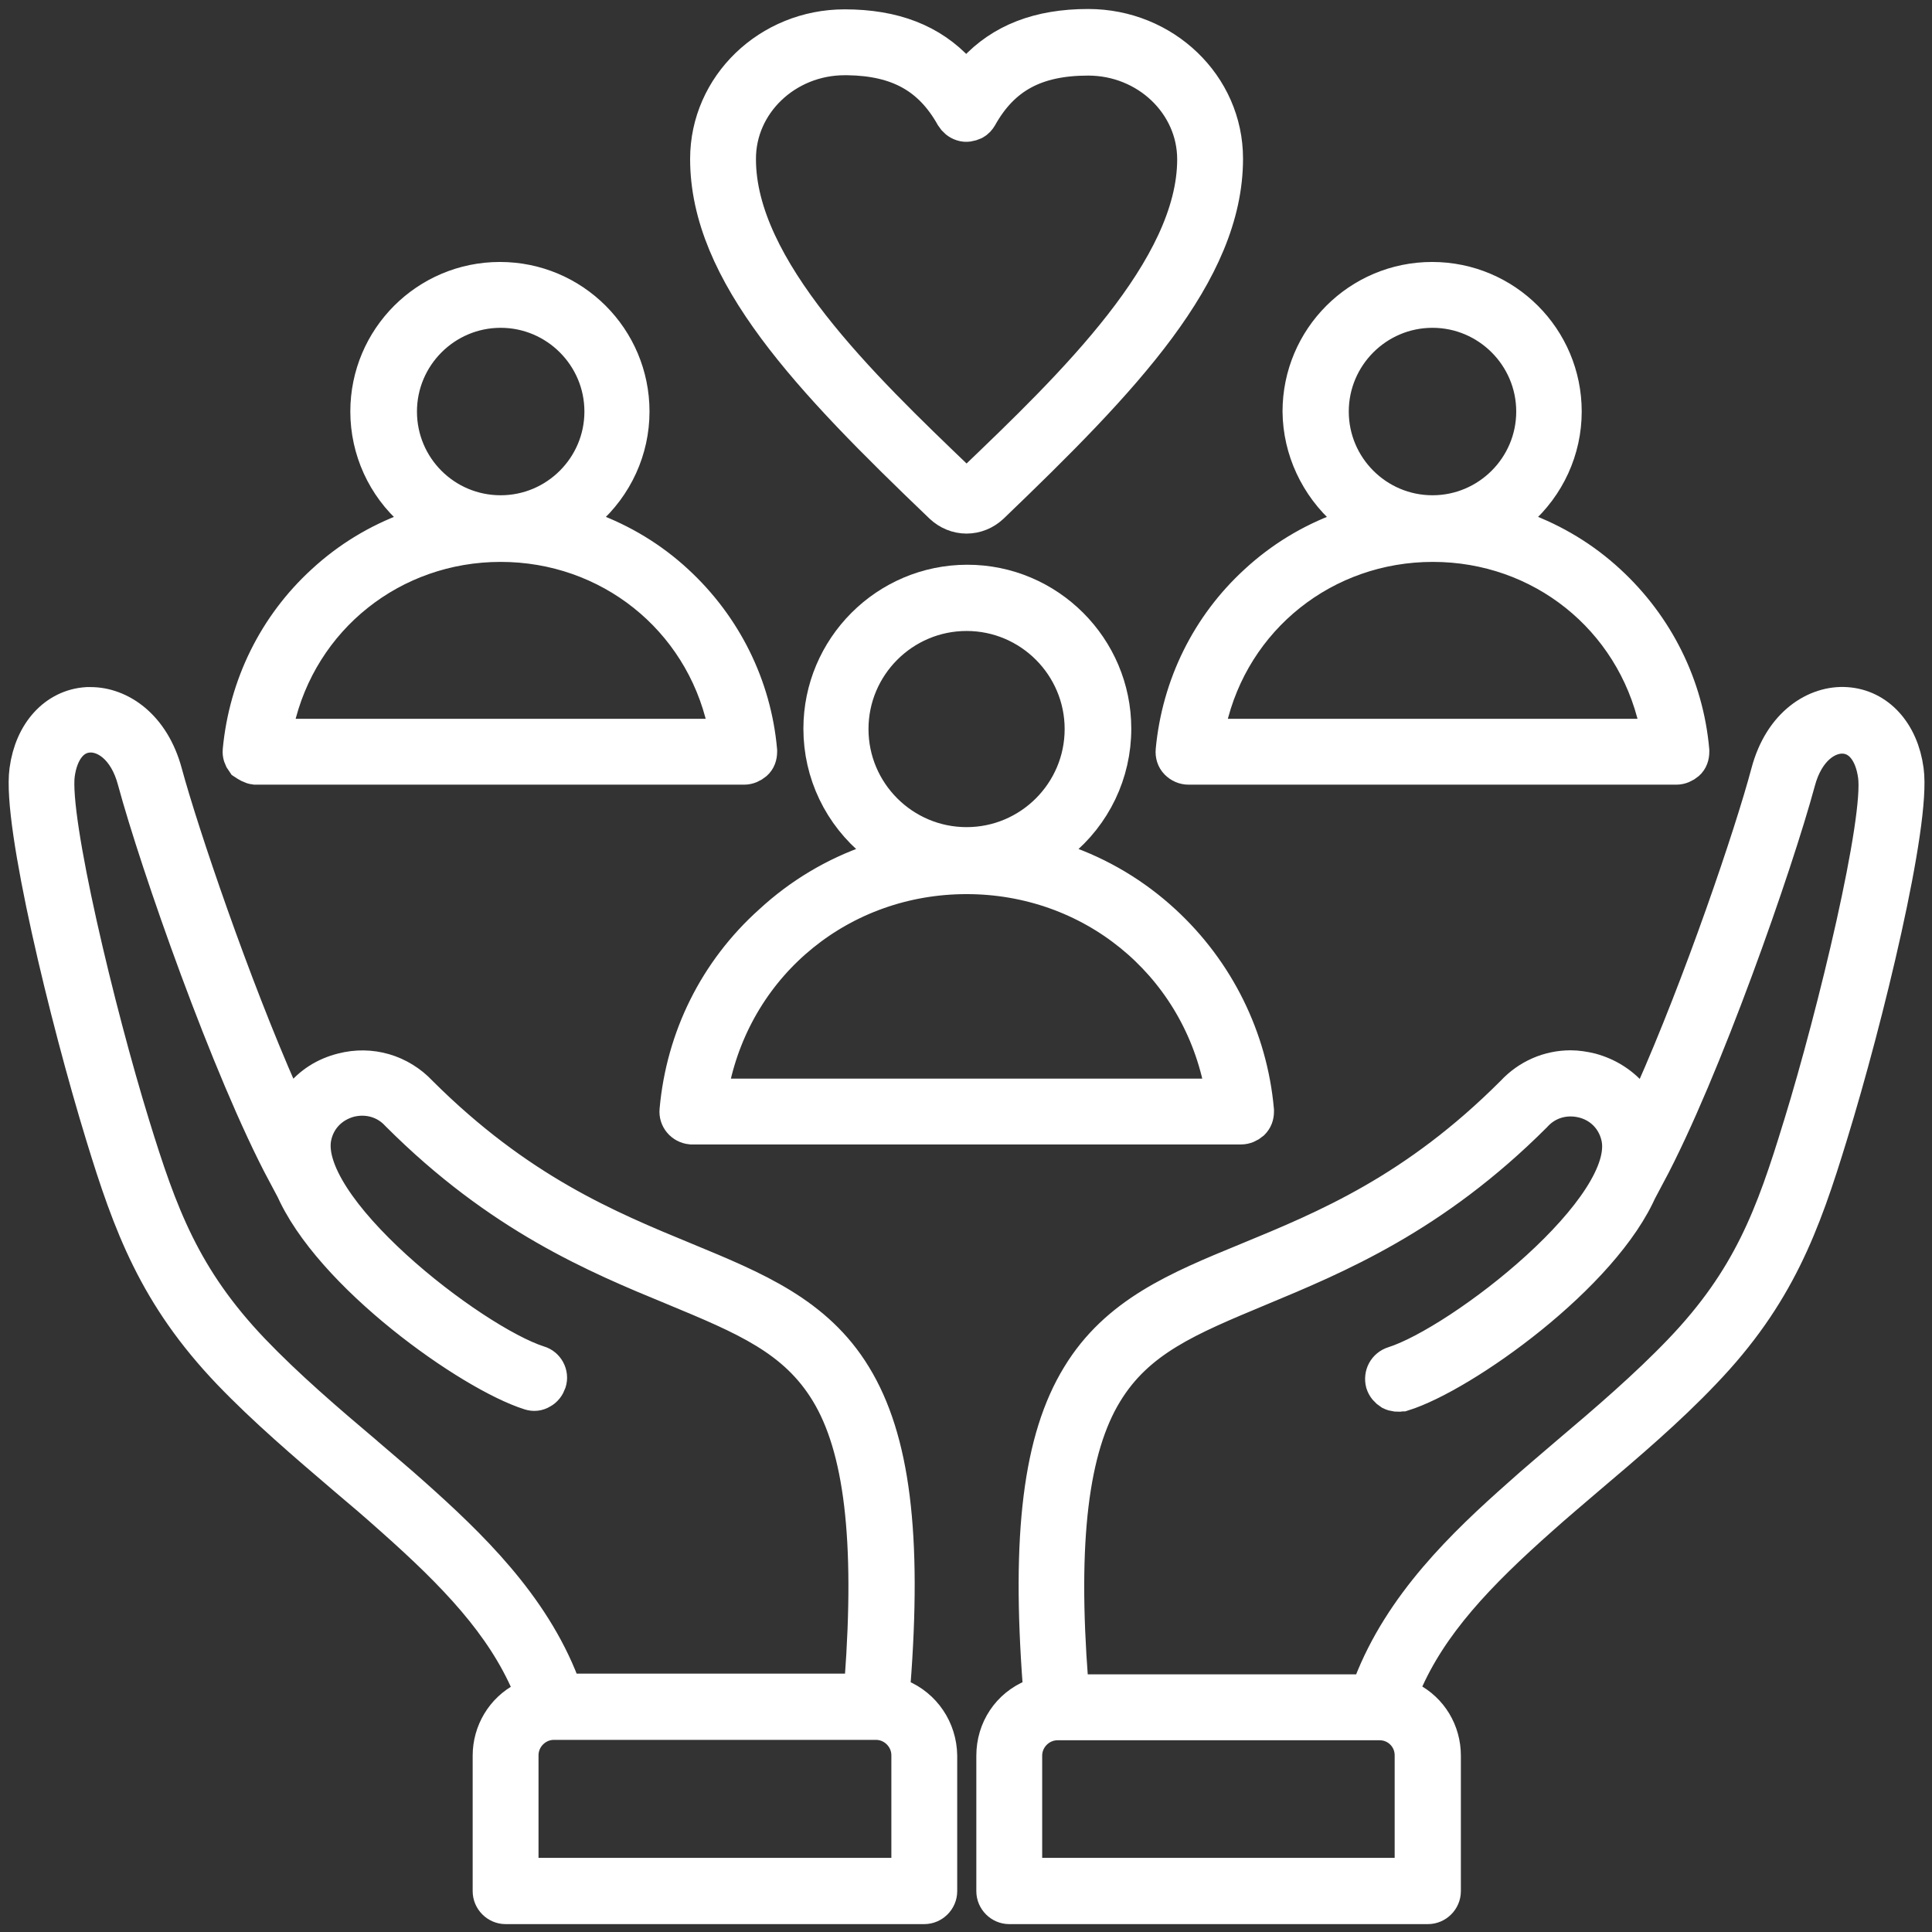 <?xml version="1.0" encoding="utf-8"?>
<svg xmlns="http://www.w3.org/2000/svg" width="49" height="49" viewBox="0 0 49 49" fill="none">
<rect x="0" y="0" width="49" height="49" fill="#333333" stroke="none"/>
<mask id="path-1-outside-1_607_339" maskUnits="userSpaceOnUse" x="-0.28" y="-0.272" width="50" height="50" fill="black">
<rect fill="white" x="-0.28" y="-0.272" width="50" height="50"/>
<path d="M6.474 19.401C6.484 19.401 6.493 19.401 6.503 19.401H18.875C18.961 19.401 19.047 19.362 19.114 19.305C19.181 19.247 19.21 19.161 19.21 19.065C19.21 19.056 19.21 19.046 19.21 19.037C19.066 17.418 18.319 15.915 17.113 14.804C16.481 14.22 15.753 13.78 14.948 13.483L14.422 13.291L14.843 12.918C15.561 12.286 15.973 11.386 15.973 10.438C15.973 8.618 14.498 7.144 12.679 7.144C10.86 7.144 9.385 8.618 9.385 10.438C9.385 11.386 9.797 12.295 10.515 12.918L10.936 13.291L10.41 13.483C9.605 13.78 8.877 14.22 8.245 14.804C7.039 15.905 6.302 17.409 6.148 19.037C6.139 19.123 6.168 19.209 6.225 19.286C6.311 19.343 6.388 19.391 6.474 19.401ZM10.075 10.438C10.075 8.992 11.252 7.814 12.698 7.814C14.144 7.814 15.322 8.992 15.322 10.438C15.322 11.884 14.144 13.061 12.698 13.061C11.243 13.061 10.075 11.884 10.075 10.438ZM6.962 18.319C7.566 15.628 9.921 13.751 12.698 13.751C15.475 13.751 17.831 15.628 18.434 18.319L18.53 18.73H6.867L6.962 18.319Z"/>
<path d="M17.227 28.162C17.208 28.344 17.342 28.507 17.534 28.526C17.544 28.526 17.553 28.526 17.563 28.526H31.476C31.562 28.526 31.649 28.488 31.716 28.43C31.783 28.363 31.811 28.287 31.811 28.191C31.811 28.181 31.811 28.172 31.811 28.162C31.649 26.352 30.816 24.667 29.475 23.432C28.738 22.752 27.876 22.235 26.928 21.909L26.363 21.708L26.832 21.325C27.694 20.626 28.192 19.592 28.192 18.481C28.192 16.461 26.545 14.823 24.534 14.823C22.513 14.823 20.876 16.47 20.876 18.481C20.876 19.592 21.374 20.626 22.236 21.325L22.705 21.708L22.14 21.909C21.192 22.235 20.33 22.752 19.593 23.432C18.214 24.667 17.39 26.343 17.227 28.162ZM21.527 18.491C21.527 16.844 22.868 15.503 24.515 15.503C26.162 15.503 27.502 16.844 27.502 18.491C27.502 20.138 26.162 21.478 24.515 21.478C22.868 21.478 21.527 20.138 21.527 18.491ZM18.003 27.454C18.645 24.351 21.326 22.177 24.515 22.177C27.703 22.177 30.385 24.351 31.026 27.454L31.112 27.856H17.927L18.003 27.454Z"/>
<path d="M34.177 12.918L34.598 13.291L34.071 13.483C33.267 13.78 32.539 14.22 31.907 14.804C30.701 15.905 29.963 17.409 29.81 19.037C29.801 19.133 29.829 19.228 29.896 19.295C29.963 19.362 30.05 19.401 30.145 19.401H42.517C42.603 19.401 42.69 19.362 42.757 19.305C42.824 19.247 42.852 19.161 42.852 19.065C42.852 19.056 42.852 19.046 42.852 19.037C42.709 17.418 41.962 15.915 40.755 14.804C40.123 14.22 39.395 13.78 38.591 13.483L38.065 13.291L38.486 12.918C39.204 12.286 39.616 11.386 39.616 10.438C39.616 8.618 38.141 7.144 36.322 7.144C34.502 7.144 33.028 8.618 33.028 10.438C33.037 11.386 33.459 12.286 34.177 12.918ZM42.067 18.319L42.163 18.73H30.509L30.605 18.319C31.208 15.628 33.564 13.751 36.341 13.751C39.118 13.751 41.464 15.628 42.067 18.319ZM36.331 7.814C37.777 7.814 38.955 8.992 38.955 10.438C38.955 11.884 37.777 13.061 36.331 13.061C34.885 13.061 33.708 11.884 33.708 10.438C33.708 8.992 34.885 7.814 36.331 7.814Z"/>
<path d="M23.921 12.793C24.084 12.946 24.294 13.033 24.514 13.033C24.735 13.033 24.945 12.946 25.108 12.793C28.46 9.576 31.026 6.894 31.026 4.022C31.026 2.202 29.494 0.728 27.598 0.728C26.363 0.728 25.434 1.092 24.754 1.829L24.514 2.107L24.265 1.838C23.586 1.101 22.657 0.737 21.422 0.737C19.535 0.737 18.003 2.212 18.003 4.031C18.003 6.894 20.56 9.576 23.921 12.793ZM21.422 1.408H21.498C22.8 1.427 23.643 1.896 24.218 2.921C24.265 2.997 24.332 3.055 24.419 3.083C24.505 3.112 24.591 3.093 24.677 3.055C24.735 3.026 24.773 2.978 24.802 2.93C25.386 1.886 26.248 1.417 27.598 1.417C29.12 1.417 30.356 2.595 30.356 4.041C30.356 6.847 27.244 9.834 24.744 12.228L24.514 12.448L24.285 12.228C21.785 9.834 18.673 6.847 18.673 4.041C18.664 2.585 19.909 1.408 21.422 1.408Z"/>
<path d="M48.291 19.544C48.167 18.606 47.583 17.974 46.817 17.926C46.099 17.878 45.227 18.385 44.902 19.621C44.49 21.172 43.197 24.983 41.943 27.798L41.722 28.306L41.378 27.875C41.11 27.549 40.755 27.32 40.334 27.205C40.171 27.166 39.999 27.138 39.836 27.138C39.3 27.138 38.792 27.358 38.419 27.76L38.409 27.77C35.929 30.25 33.66 31.188 31.658 32.012C29.887 32.739 28.364 33.371 27.416 34.932C26.449 36.512 26.152 38.925 26.44 42.746L26.459 42.986L26.229 43.081C25.635 43.321 25.262 43.886 25.262 44.527V47.965C25.262 48.147 25.415 48.3 25.597 48.3H36.216C36.398 48.3 36.551 48.147 36.551 47.965V44.527C36.551 43.943 36.236 43.416 35.718 43.148L35.431 42.995L35.556 42.708C36.226 41.147 37.432 39.883 39.041 38.456C39.415 38.121 39.836 37.767 40.238 37.422C41.234 36.579 42.268 35.698 43.159 34.76C45.026 32.816 45.668 31.044 46.367 28.756C47.267 25.835 48.473 20.866 48.291 19.544ZM35.872 44.518V47.62H25.932V44.527C25.932 44.039 26.334 43.637 26.823 43.637H34.991C35.479 43.637 35.872 44.029 35.872 44.518ZM45.725 28.564L45.715 28.593C45.026 30.853 44.432 32.471 42.67 34.31C41.799 35.219 40.784 36.091 39.798 36.924C39.376 37.288 38.974 37.623 38.591 37.968C37.174 39.222 35.594 40.735 34.818 42.756L34.732 42.966H27.119L27.1 42.66C26.823 39.059 27.11 36.713 27.981 35.287C28.814 33.917 30.117 33.381 31.907 32.634C33.861 31.82 36.303 30.815 38.879 28.239L38.888 28.229C39.214 27.875 39.692 27.741 40.162 27.856C40.631 27.971 40.985 28.325 41.1 28.794C41.569 30.633 37.088 34.099 35.364 34.645C35.182 34.702 35.087 34.884 35.134 35.066C35.163 35.153 35.221 35.219 35.297 35.267C35.374 35.306 35.469 35.315 35.556 35.296H35.565C37.069 34.827 40.631 32.299 41.56 30.096L41.703 29.752L41.742 29.771C43.159 27.119 44.978 21.9 45.543 19.812C45.773 18.941 46.328 18.587 46.769 18.615C47.219 18.644 47.535 19.037 47.621 19.659C47.784 20.799 46.606 25.701 45.725 28.564Z"/>
<path d="M22.801 43.081L22.571 42.986L22.59 42.746C22.887 38.926 22.58 36.513 21.613 34.932C20.665 33.372 19.133 32.74 17.371 32.012C15.37 31.188 13.11 30.25 10.62 27.77L10.611 27.76C10.113 27.234 9.395 27.023 8.696 27.205C8.274 27.31 7.91 27.54 7.652 27.875L7.307 28.306L7.087 27.799C5.842 24.983 4.549 21.172 4.128 19.621C3.812 18.443 2.998 17.926 2.299 17.926C2.27 17.926 2.242 17.926 2.213 17.926C1.447 17.974 0.863 18.606 0.738 19.544C0.556 20.866 1.763 25.835 2.663 28.766C3.362 31.054 4.013 32.826 5.871 34.77C6.771 35.708 7.795 36.58 8.791 37.432C9.213 37.786 9.615 38.131 9.988 38.466C11.597 39.893 12.803 41.157 13.474 42.718L13.598 43.005L13.321 43.148C12.803 43.417 12.488 43.953 12.488 44.527V47.965C12.488 48.147 12.641 48.3 12.823 48.3H23.442C23.624 48.3 23.777 48.147 23.777 47.965V44.527C23.768 43.886 23.385 43.321 22.801 43.081ZM10.438 37.958C10.065 37.623 9.663 37.288 9.241 36.924L9.232 36.915C8.245 36.082 7.23 35.21 6.359 34.3C4.597 32.452 4.003 30.825 3.304 28.555C2.423 25.701 1.246 20.799 1.399 19.631C1.485 19.008 1.801 18.615 2.251 18.587C2.692 18.558 3.247 18.912 3.477 19.784C4.042 21.871 5.861 27.09 7.278 29.742L7.307 29.723L7.46 30.068C8.399 32.28 11.961 34.798 13.455 35.268C13.541 35.296 13.627 35.287 13.704 35.239C13.78 35.201 13.838 35.124 13.867 35.038C13.924 34.865 13.819 34.674 13.646 34.626C11.932 34.08 7.451 30.614 7.92 28.775C8.035 28.306 8.389 27.961 8.858 27.837C9.328 27.722 9.806 27.856 10.132 28.21L10.142 28.22C12.717 30.796 15.159 31.811 17.113 32.615C18.913 33.362 20.206 33.898 21.039 35.268C21.91 36.694 22.188 39.041 21.92 42.641L21.901 42.947H14.288L14.202 42.737C13.435 40.735 11.856 39.222 10.438 37.958ZM13.158 47.62V44.518C13.158 44.029 13.56 43.627 14.048 43.627H22.216C22.705 43.627 23.107 44.029 23.107 44.518V47.62H13.158Z"/>
</mask>
<path d="M6.474 19.401C6.484 19.401 6.493 19.401 6.503 19.401H18.875C18.961 19.401 19.047 19.362 19.114 19.305C19.181 19.247 19.21 19.161 19.21 19.065C19.21 19.056 19.21 19.046 19.21 19.037C19.066 17.418 18.319 15.915 17.113 14.804C16.481 14.22 15.753 13.78 14.948 13.483L14.422 13.291L14.843 12.918C15.561 12.286 15.973 11.386 15.973 10.438C15.973 8.618 14.498 7.144 12.679 7.144C10.86 7.144 9.385 8.618 9.385 10.438C9.385 11.386 9.797 12.295 10.515 12.918L10.936 13.291L10.41 13.483C9.605 13.78 8.877 14.22 8.245 14.804C7.039 15.905 6.302 17.409 6.148 19.037C6.139 19.123 6.168 19.209 6.225 19.286C6.311 19.343 6.388 19.391 6.474 19.401ZM10.075 10.438C10.075 8.992 11.252 7.814 12.698 7.814C14.144 7.814 15.322 8.992 15.322 10.438C15.322 11.884 14.144 13.061 12.698 13.061C11.243 13.061 10.075 11.884 10.075 10.438ZM6.962 18.319C7.566 15.628 9.921 13.751 12.698 13.751C15.475 13.751 17.831 15.628 18.434 18.319L18.53 18.73H6.867L6.962 18.319Z" fill="white"/>
<path d="M17.227 28.162C17.208 28.344 17.342 28.507 17.534 28.526C17.544 28.526 17.553 28.526 17.563 28.526H31.476C31.562 28.526 31.649 28.488 31.716 28.43C31.783 28.363 31.811 28.287 31.811 28.191C31.811 28.181 31.811 28.172 31.811 28.162C31.649 26.352 30.816 24.667 29.475 23.432C28.738 22.752 27.876 22.235 26.928 21.909L26.363 21.708L26.832 21.325C27.694 20.626 28.192 19.592 28.192 18.481C28.192 16.461 26.545 14.823 24.534 14.823C22.513 14.823 20.876 16.47 20.876 18.481C20.876 19.592 21.374 20.626 22.236 21.325L22.705 21.708L22.14 21.909C21.192 22.235 20.33 22.752 19.593 23.432C18.214 24.667 17.39 26.343 17.227 28.162ZM21.527 18.491C21.527 16.844 22.868 15.503 24.515 15.503C26.162 15.503 27.502 16.844 27.502 18.491C27.502 20.138 26.162 21.478 24.515 21.478C22.868 21.478 21.527 20.138 21.527 18.491ZM18.003 27.454C18.645 24.351 21.326 22.177 24.515 22.177C27.703 22.177 30.385 24.351 31.026 27.454L31.112 27.856H17.927L18.003 27.454Z" fill="white"/>
<path d="M34.177 12.918L34.598 13.291L34.071 13.483C33.267 13.78 32.539 14.22 31.907 14.804C30.701 15.905 29.963 17.409 29.81 19.037C29.801 19.133 29.829 19.228 29.896 19.295C29.963 19.362 30.05 19.401 30.145 19.401H42.517C42.603 19.401 42.69 19.362 42.757 19.305C42.824 19.247 42.852 19.161 42.852 19.065C42.852 19.056 42.852 19.046 42.852 19.037C42.709 17.418 41.962 15.915 40.755 14.804C40.123 14.22 39.395 13.78 38.591 13.483L38.065 13.291L38.486 12.918C39.204 12.286 39.616 11.386 39.616 10.438C39.616 8.618 38.141 7.144 36.322 7.144C34.502 7.144 33.028 8.618 33.028 10.438C33.037 11.386 33.459 12.286 34.177 12.918ZM42.067 18.319L42.163 18.73H30.509L30.605 18.319C31.208 15.628 33.564 13.751 36.341 13.751C39.118 13.751 41.464 15.628 42.067 18.319ZM36.331 7.814C37.777 7.814 38.955 8.992 38.955 10.438C38.955 11.884 37.777 13.061 36.331 13.061C34.885 13.061 33.708 11.884 33.708 10.438C33.708 8.992 34.885 7.814 36.331 7.814Z" fill="white"/>
<path d="M23.921 12.793C24.084 12.946 24.294 13.033 24.514 13.033C24.735 13.033 24.945 12.946 25.108 12.793C28.46 9.576 31.026 6.894 31.026 4.022C31.026 2.202 29.494 0.728 27.598 0.728C26.363 0.728 25.434 1.092 24.754 1.829L24.514 2.107L24.265 1.838C23.586 1.101 22.657 0.737 21.422 0.737C19.535 0.737 18.003 2.212 18.003 4.031C18.003 6.894 20.56 9.576 23.921 12.793ZM21.422 1.408H21.498C22.8 1.427 23.643 1.896 24.218 2.921C24.265 2.997 24.332 3.055 24.419 3.083C24.505 3.112 24.591 3.093 24.677 3.055C24.735 3.026 24.773 2.978 24.802 2.93C25.386 1.886 26.248 1.417 27.598 1.417C29.12 1.417 30.356 2.595 30.356 4.041C30.356 6.847 27.244 9.834 24.744 12.228L24.514 12.448L24.285 12.228C21.785 9.834 18.673 6.847 18.673 4.041C18.664 2.585 19.909 1.408 21.422 1.408Z" fill="white"/>
<path d="M48.291 19.544C48.167 18.606 47.583 17.974 46.817 17.926C46.099 17.878 45.227 18.385 44.902 19.621C44.49 21.172 43.197 24.983 41.943 27.798L41.722 28.306L41.378 27.875C41.11 27.549 40.755 27.32 40.334 27.205C40.171 27.166 39.999 27.138 39.836 27.138C39.3 27.138 38.792 27.358 38.419 27.76L38.409 27.77C35.929 30.25 33.66 31.188 31.658 32.012C29.887 32.739 28.364 33.371 27.416 34.932C26.449 36.512 26.152 38.925 26.44 42.746L26.459 42.986L26.229 43.081C25.635 43.321 25.262 43.886 25.262 44.527V47.965C25.262 48.147 25.415 48.3 25.597 48.3H36.216C36.398 48.3 36.551 48.147 36.551 47.965V44.527C36.551 43.943 36.236 43.416 35.718 43.148L35.431 42.995L35.556 42.708C36.226 41.147 37.432 39.883 39.041 38.456C39.415 38.121 39.836 37.767 40.238 37.422C41.234 36.579 42.268 35.698 43.159 34.76C45.026 32.816 45.668 31.044 46.367 28.756C47.267 25.835 48.473 20.866 48.291 19.544ZM35.872 44.518V47.62H25.932V44.527C25.932 44.039 26.334 43.637 26.823 43.637H34.991C35.479 43.637 35.872 44.029 35.872 44.518ZM45.725 28.564L45.715 28.593C45.026 30.853 44.432 32.471 42.67 34.31C41.799 35.219 40.784 36.091 39.798 36.924C39.376 37.288 38.974 37.623 38.591 37.968C37.174 39.222 35.594 40.735 34.818 42.756L34.732 42.966H27.119L27.1 42.66C26.823 39.059 27.11 36.713 27.981 35.287C28.814 33.917 30.117 33.381 31.907 32.634C33.861 31.82 36.303 30.815 38.879 28.239L38.888 28.229C39.214 27.875 39.692 27.741 40.162 27.856C40.631 27.971 40.985 28.325 41.1 28.794C41.569 30.633 37.088 34.099 35.364 34.645C35.182 34.702 35.087 34.884 35.134 35.066C35.163 35.153 35.221 35.219 35.297 35.267C35.374 35.306 35.469 35.315 35.556 35.296H35.565C37.069 34.827 40.631 32.299 41.56 30.096L41.703 29.752L41.742 29.771C43.159 27.119 44.978 21.9 45.543 19.812C45.773 18.941 46.328 18.587 46.769 18.615C47.219 18.644 47.535 19.037 47.621 19.659C47.784 20.799 46.606 25.701 45.725 28.564Z" fill="white"/>
<path d="M22.801 43.081L22.571 42.986L22.59 42.746C22.887 38.926 22.58 36.513 21.613 34.932C20.665 33.372 19.133 32.74 17.371 32.012C15.37 31.188 13.11 30.25 10.62 27.77L10.611 27.76C10.113 27.234 9.395 27.023 8.696 27.205C8.274 27.31 7.91 27.54 7.652 27.875L7.307 28.306L7.087 27.799C5.842 24.983 4.549 21.172 4.128 19.621C3.812 18.443 2.998 17.926 2.299 17.926C2.27 17.926 2.242 17.926 2.213 17.926C1.447 17.974 0.863 18.606 0.738 19.544C0.556 20.866 1.763 25.835 2.663 28.766C3.362 31.054 4.013 32.826 5.871 34.77C6.771 35.708 7.795 36.58 8.791 37.432C9.213 37.786 9.615 38.131 9.988 38.466C11.597 39.893 12.803 41.157 13.474 42.718L13.598 43.005L13.321 43.148C12.803 43.417 12.488 43.953 12.488 44.527V47.965C12.488 48.147 12.641 48.3 12.823 48.3H23.442C23.624 48.3 23.777 48.147 23.777 47.965V44.527C23.768 43.886 23.385 43.321 22.801 43.081ZM10.438 37.958C10.065 37.623 9.663 37.288 9.241 36.924L9.232 36.915C8.245 36.082 7.23 35.21 6.359 34.3C4.597 32.452 4.003 30.825 3.304 28.555C2.423 25.701 1.246 20.799 1.399 19.631C1.485 19.008 1.801 18.615 2.251 18.587C2.692 18.558 3.247 18.912 3.477 19.784C4.042 21.871 5.861 27.09 7.278 29.742L7.307 29.723L7.46 30.068C8.399 32.28 11.961 34.798 13.455 35.268C13.541 35.296 13.627 35.287 13.704 35.239C13.78 35.201 13.838 35.124 13.867 35.038C13.924 34.865 13.819 34.674 13.646 34.626C11.932 34.08 7.451 30.614 7.92 28.775C8.035 28.306 8.389 27.961 8.858 27.837C9.328 27.722 9.806 27.856 10.132 28.21L10.142 28.22C12.717 30.796 15.159 31.811 17.113 32.615C18.913 33.362 20.206 33.898 21.039 35.268C21.91 36.694 22.188 39.041 21.92 42.641L21.901 42.947H14.288L14.202 42.737C13.435 40.735 11.856 39.222 10.438 37.958ZM13.158 47.62V44.518C13.158 44.029 13.56 43.627 14.048 43.627H22.216C22.705 43.627 23.107 44.029 23.107 44.518V47.62H13.158Z" fill="white"/>
<path d="M6.474 19.401C6.484 19.401 6.493 19.401 6.503 19.401H18.875C18.961 19.401 19.047 19.362 19.114 19.305C19.181 19.247 19.21 19.161 19.21 19.065C19.21 19.056 19.21 19.046 19.21 19.037C19.066 17.418 18.319 15.915 17.113 14.804C16.481 14.22 15.753 13.78 14.948 13.483L14.422 13.291L14.843 12.918C15.561 12.286 15.973 11.386 15.973 10.438C15.973 8.618 14.498 7.144 12.679 7.144C10.86 7.144 9.385 8.618 9.385 10.438C9.385 11.386 9.797 12.295 10.515 12.918L10.936 13.291L10.41 13.483C9.605 13.78 8.877 14.22 8.245 14.804C7.039 15.905 6.302 17.409 6.148 19.037C6.139 19.123 6.168 19.209 6.225 19.286C6.311 19.343 6.388 19.391 6.474 19.401ZM10.075 10.438C10.075 8.992 11.252 7.814 12.698 7.814C14.144 7.814 15.322 8.992 15.322 10.438C15.322 11.884 14.144 13.061 12.698 13.061C11.243 13.061 10.075 11.884 10.075 10.438ZM6.962 18.319C7.566 15.628 9.921 13.751 12.698 13.751C15.475 13.751 17.831 15.628 18.434 18.319L18.53 18.73H6.867L6.962 18.319Z" stroke="white" mask="url(#path-1-outside-1_607_339)"/>
<path d="M17.227 28.162C17.208 28.344 17.342 28.507 17.534 28.526C17.544 28.526 17.553 28.526 17.563 28.526H31.476C31.562 28.526 31.649 28.488 31.716 28.43C31.783 28.363 31.811 28.287 31.811 28.191C31.811 28.181 31.811 28.172 31.811 28.162C31.649 26.352 30.816 24.667 29.475 23.432C28.738 22.752 27.876 22.235 26.928 21.909L26.363 21.708L26.832 21.325C27.694 20.626 28.192 19.592 28.192 18.481C28.192 16.461 26.545 14.823 24.534 14.823C22.513 14.823 20.876 16.47 20.876 18.481C20.876 19.592 21.374 20.626 22.236 21.325L22.705 21.708L22.14 21.909C21.192 22.235 20.33 22.752 19.593 23.432C18.214 24.667 17.39 26.343 17.227 28.162ZM21.527 18.491C21.527 16.844 22.868 15.503 24.515 15.503C26.162 15.503 27.502 16.844 27.502 18.491C27.502 20.138 26.162 21.478 24.515 21.478C22.868 21.478 21.527 20.138 21.527 18.491ZM18.003 27.454C18.645 24.351 21.326 22.177 24.515 22.177C27.703 22.177 30.385 24.351 31.026 27.454L31.112 27.856H17.927L18.003 27.454Z" stroke="white" mask="url(#path-1-outside-1_607_339)"/>
<path d="M34.177 12.918L34.598 13.291L34.071 13.483C33.267 13.78 32.539 14.22 31.907 14.804C30.701 15.905 29.963 17.409 29.81 19.037C29.801 19.133 29.829 19.228 29.896 19.295C29.963 19.362 30.05 19.401 30.145 19.401H42.517C42.603 19.401 42.69 19.362 42.757 19.305C42.824 19.247 42.852 19.161 42.852 19.065C42.852 19.056 42.852 19.046 42.852 19.037C42.709 17.418 41.962 15.915 40.755 14.804C40.123 14.22 39.395 13.78 38.591 13.483L38.065 13.291L38.486 12.918C39.204 12.286 39.616 11.386 39.616 10.438C39.616 8.618 38.141 7.144 36.322 7.144C34.502 7.144 33.028 8.618 33.028 10.438C33.037 11.386 33.459 12.286 34.177 12.918ZM42.067 18.319L42.163 18.73H30.509L30.605 18.319C31.208 15.628 33.564 13.751 36.341 13.751C39.118 13.751 41.464 15.628 42.067 18.319ZM36.331 7.814C37.777 7.814 38.955 8.992 38.955 10.438C38.955 11.884 37.777 13.061 36.331 13.061C34.885 13.061 33.708 11.884 33.708 10.438C33.708 8.992 34.885 7.814 36.331 7.814Z" stroke="white" mask="url(#path-1-outside-1_607_339)"/>
<path d="M23.921 12.793C24.084 12.946 24.294 13.033 24.514 13.033C24.735 13.033 24.945 12.946 25.108 12.793C28.46 9.576 31.026 6.894 31.026 4.022C31.026 2.202 29.494 0.728 27.598 0.728C26.363 0.728 25.434 1.092 24.754 1.829L24.514 2.107L24.265 1.838C23.586 1.101 22.657 0.737 21.422 0.737C19.535 0.737 18.003 2.212 18.003 4.031C18.003 6.894 20.56 9.576 23.921 12.793ZM21.422 1.408H21.498C22.8 1.427 23.643 1.896 24.218 2.921C24.265 2.997 24.332 3.055 24.419 3.083C24.505 3.112 24.591 3.093 24.677 3.055C24.735 3.026 24.773 2.978 24.802 2.93C25.386 1.886 26.248 1.417 27.598 1.417C29.12 1.417 30.356 2.595 30.356 4.041C30.356 6.847 27.244 9.834 24.744 12.228L24.514 12.448L24.285 12.228C21.785 9.834 18.673 6.847 18.673 4.041C18.664 2.585 19.909 1.408 21.422 1.408Z" stroke="white" mask="url(#path-1-outside-1_607_339)"/>
<path d="M48.291 19.544C48.167 18.606 47.583 17.974 46.817 17.926C46.099 17.878 45.227 18.385 44.902 19.621C44.49 21.172 43.197 24.983 41.943 27.798L41.722 28.306L41.378 27.875C41.11 27.549 40.755 27.32 40.334 27.205C40.171 27.166 39.999 27.138 39.836 27.138C39.3 27.138 38.792 27.358 38.419 27.76L38.409 27.77C35.929 30.25 33.66 31.188 31.658 32.012C29.887 32.739 28.364 33.371 27.416 34.932C26.449 36.512 26.152 38.925 26.44 42.746L26.459 42.986L26.229 43.081C25.635 43.321 25.262 43.886 25.262 44.527V47.965C25.262 48.147 25.415 48.3 25.597 48.3H36.216C36.398 48.3 36.551 48.147 36.551 47.965V44.527C36.551 43.943 36.236 43.416 35.718 43.148L35.431 42.995L35.556 42.708C36.226 41.147 37.432 39.883 39.041 38.456C39.415 38.121 39.836 37.767 40.238 37.422C41.234 36.579 42.268 35.698 43.159 34.76C45.026 32.816 45.668 31.044 46.367 28.756C47.267 25.835 48.473 20.866 48.291 19.544ZM35.872 44.518V47.62H25.932V44.527C25.932 44.039 26.334 43.637 26.823 43.637H34.991C35.479 43.637 35.872 44.029 35.872 44.518ZM45.725 28.564L45.715 28.593C45.026 30.853 44.432 32.471 42.67 34.31C41.799 35.219 40.784 36.091 39.798 36.924C39.376 37.288 38.974 37.623 38.591 37.968C37.174 39.222 35.594 40.735 34.818 42.756L34.732 42.966H27.119L27.1 42.66C26.823 39.059 27.11 36.713 27.981 35.287C28.814 33.917 30.117 33.381 31.907 32.634C33.861 31.82 36.303 30.815 38.879 28.239L38.888 28.229C39.214 27.875 39.692 27.741 40.162 27.856C40.631 27.971 40.985 28.325 41.1 28.794C41.569 30.633 37.088 34.099 35.364 34.645C35.182 34.702 35.087 34.884 35.134 35.066C35.163 35.153 35.221 35.219 35.297 35.267C35.374 35.306 35.469 35.315 35.556 35.296H35.565C37.069 34.827 40.631 32.299 41.56 30.096L41.703 29.752L41.742 29.771C43.159 27.119 44.978 21.9 45.543 19.812C45.773 18.941 46.328 18.587 46.769 18.615C47.219 18.644 47.535 19.037 47.621 19.659C47.784 20.799 46.606 25.701 45.725 28.564Z" stroke="white" mask="url(#path-1-outside-1_607_339)"/>
<path d="M22.801 43.081L22.571 42.986L22.59 42.746C22.887 38.926 22.58 36.513 21.613 34.932C20.665 33.372 19.133 32.74 17.371 32.012C15.37 31.188 13.11 30.25 10.62 27.77L10.611 27.76C10.113 27.234 9.395 27.023 8.696 27.205C8.274 27.31 7.91 27.54 7.652 27.875L7.307 28.306L7.087 27.799C5.842 24.983 4.549 21.172 4.128 19.621C3.812 18.443 2.998 17.926 2.299 17.926C2.27 17.926 2.242 17.926 2.213 17.926C1.447 17.974 0.863 18.606 0.738 19.544C0.556 20.866 1.763 25.835 2.663 28.766C3.362 31.054 4.013 32.826 5.871 34.77C6.771 35.708 7.795 36.58 8.791 37.432C9.213 37.786 9.615 38.131 9.988 38.466C11.597 39.893 12.803 41.157 13.474 42.718L13.598 43.005L13.321 43.148C12.803 43.417 12.488 43.953 12.488 44.527V47.965C12.488 48.147 12.641 48.3 12.823 48.3H23.442C23.624 48.3 23.777 48.147 23.777 47.965V44.527C23.768 43.886 23.385 43.321 22.801 43.081ZM10.438 37.958C10.065 37.623 9.663 37.288 9.241 36.924L9.232 36.915C8.245 36.082 7.23 35.21 6.359 34.3C4.597 32.452 4.003 30.825 3.304 28.555C2.423 25.701 1.246 20.799 1.399 19.631C1.485 19.008 1.801 18.615 2.251 18.587C2.692 18.558 3.247 18.912 3.477 19.784C4.042 21.871 5.861 27.09 7.278 29.742L7.307 29.723L7.46 30.068C8.399 32.28 11.961 34.798 13.455 35.268C13.541 35.296 13.627 35.287 13.704 35.239C13.78 35.201 13.838 35.124 13.867 35.038C13.924 34.865 13.819 34.674 13.646 34.626C11.932 34.08 7.451 30.614 7.92 28.775C8.035 28.306 8.389 27.961 8.858 27.837C9.328 27.722 9.806 27.856 10.132 28.21L10.142 28.22C12.717 30.796 15.159 31.811 17.113 32.615C18.913 33.362 20.206 33.898 21.039 35.268C21.91 36.694 22.188 39.041 21.92 42.641L21.901 42.947H14.288L14.202 42.737C13.435 40.735 11.856 39.222 10.438 37.958ZM13.158 47.62V44.518C13.158 44.029 13.56 43.627 14.048 43.627H22.216C22.705 43.627 23.107 44.029 23.107 44.518V47.62H13.158Z" stroke="white" mask="url(#path-1-outside-1_607_339)"/>
</svg>
